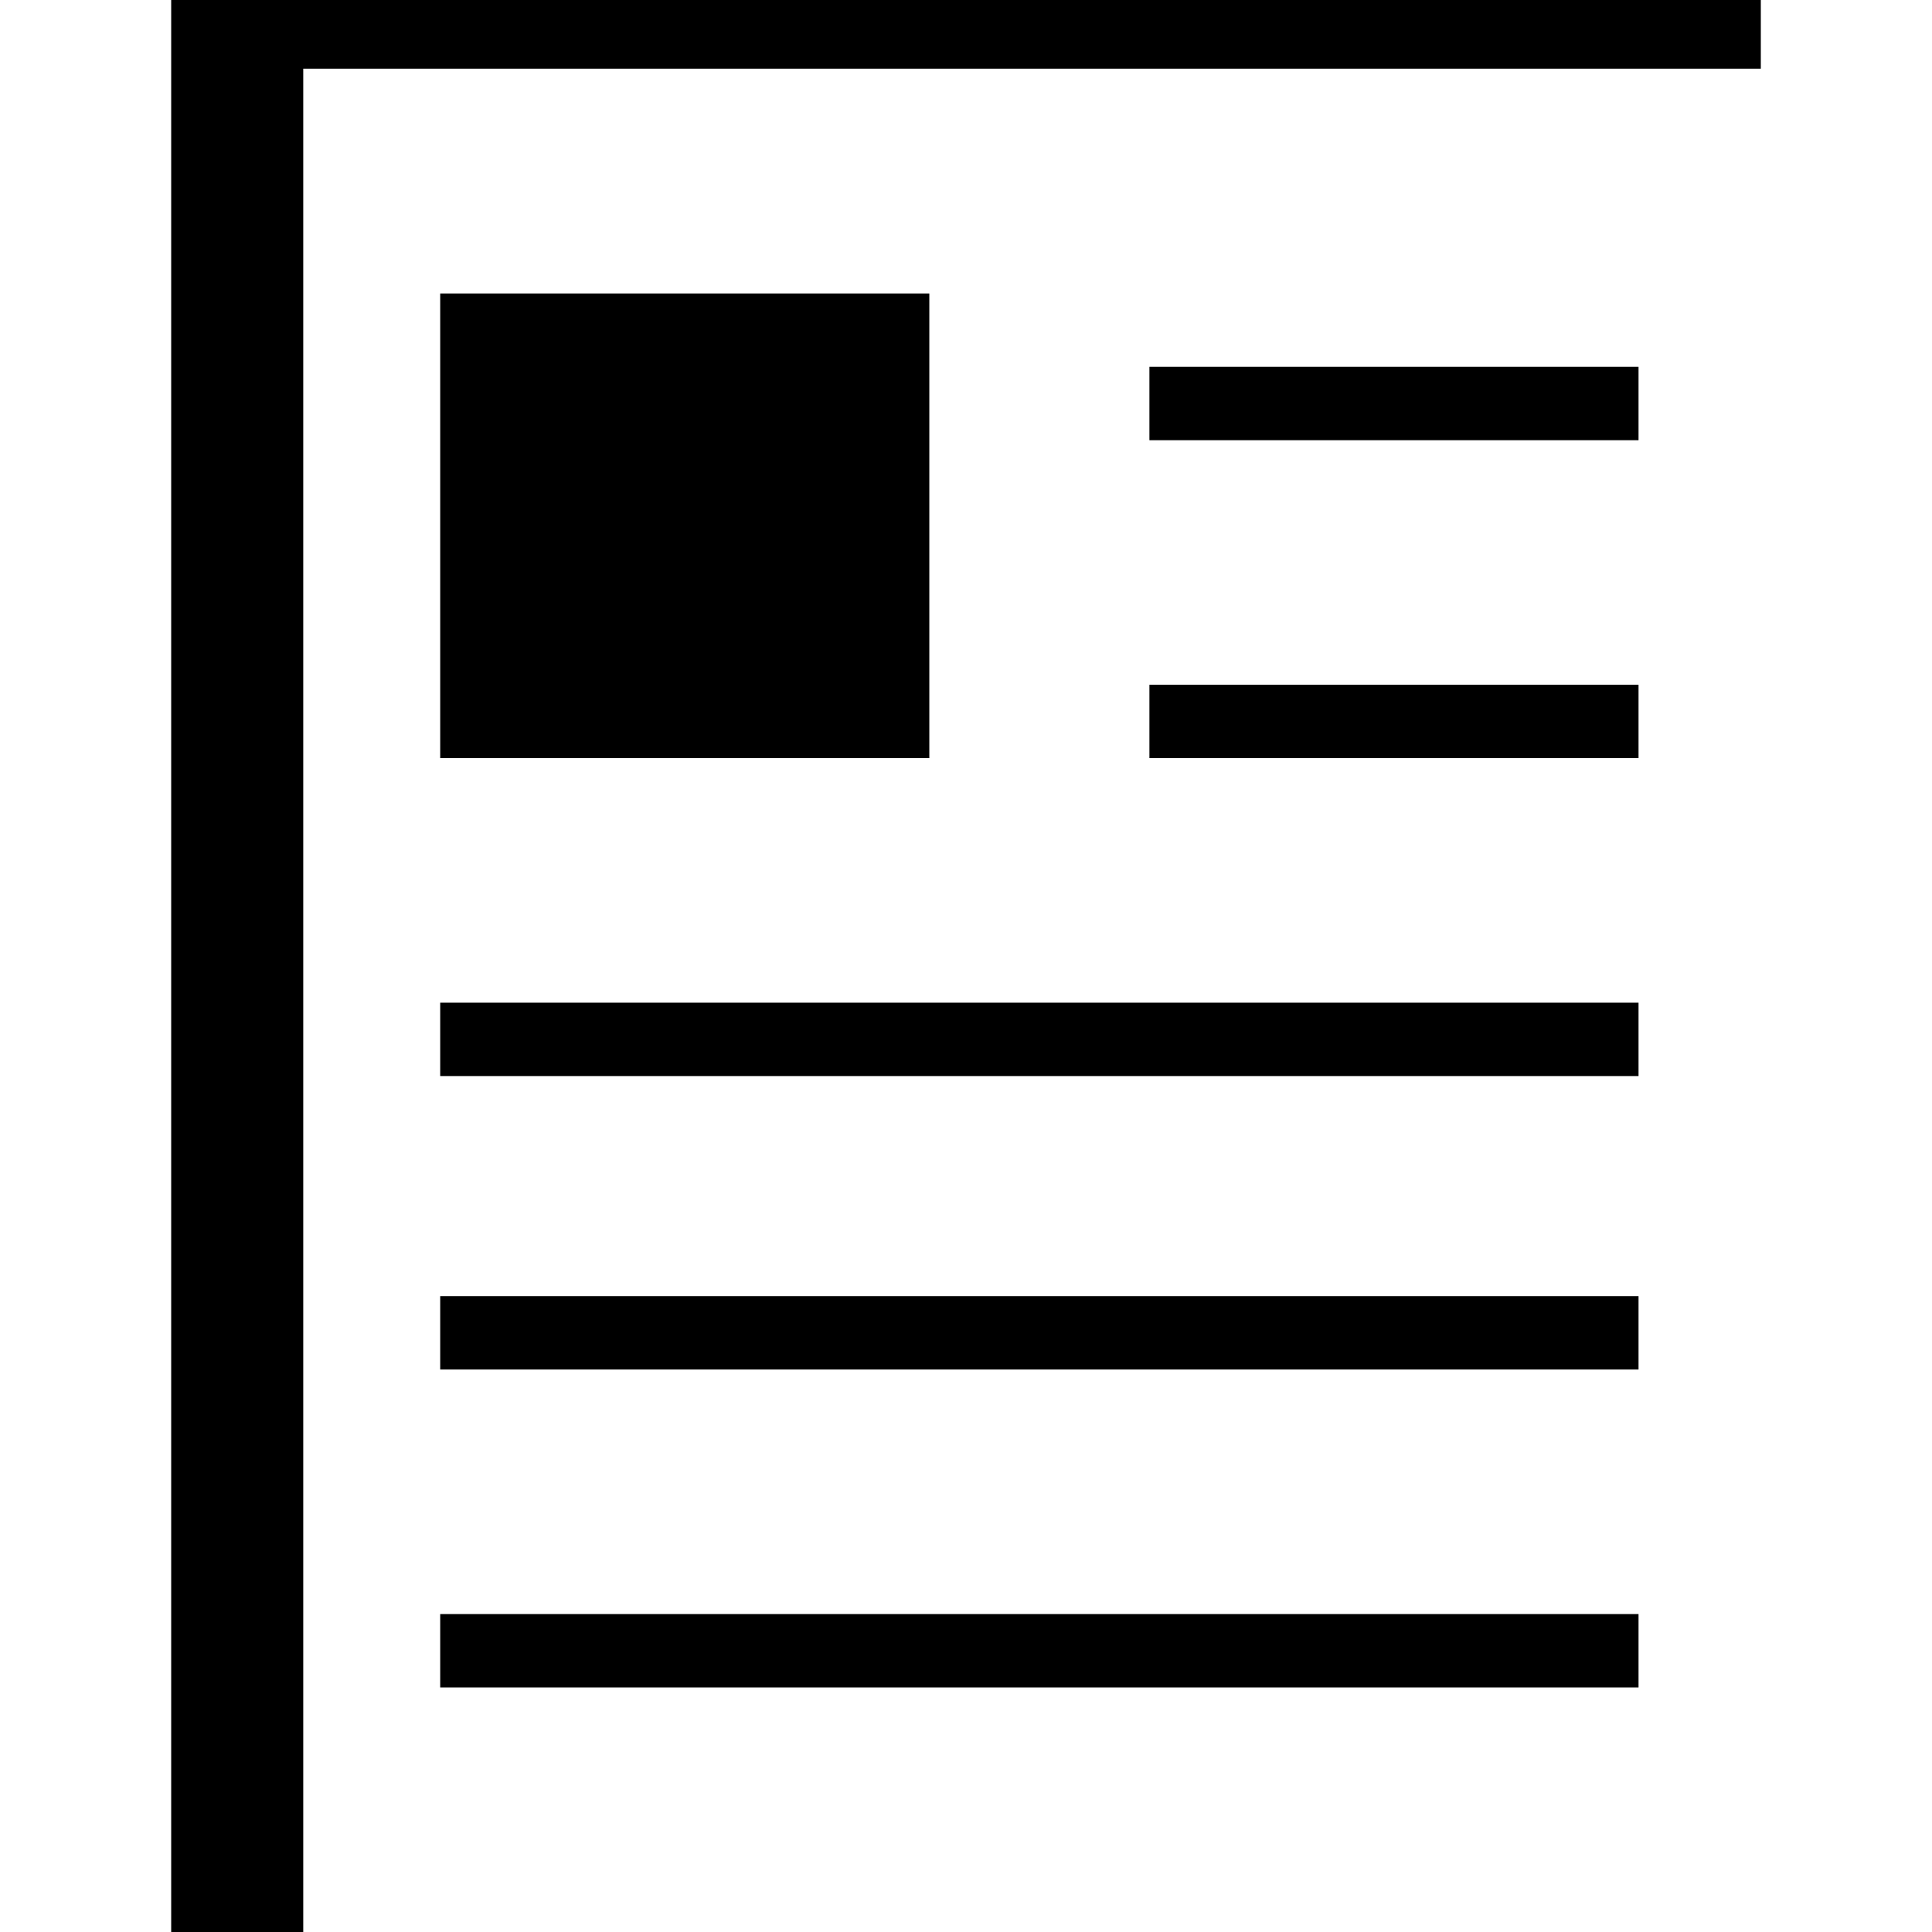 <svg width="79" height="79" viewBox="0 0 65 79" fill="none" xmlns="http://www.w3.org/2000/svg">
<path d="M65 0H0V79H5.4V2.808H65V0Z" fill="black"/>
<path fill-rule="evenodd" clip-rule="evenodd" d="M31 12H11V31H31V12ZM40 15H60V18H40V15ZM60 28H40V31H60V28ZM11 41H60V44H11V41ZM60 53H11V56H60V53ZM60 66H11V69H60V66Z" fill="black"/>
</svg>
